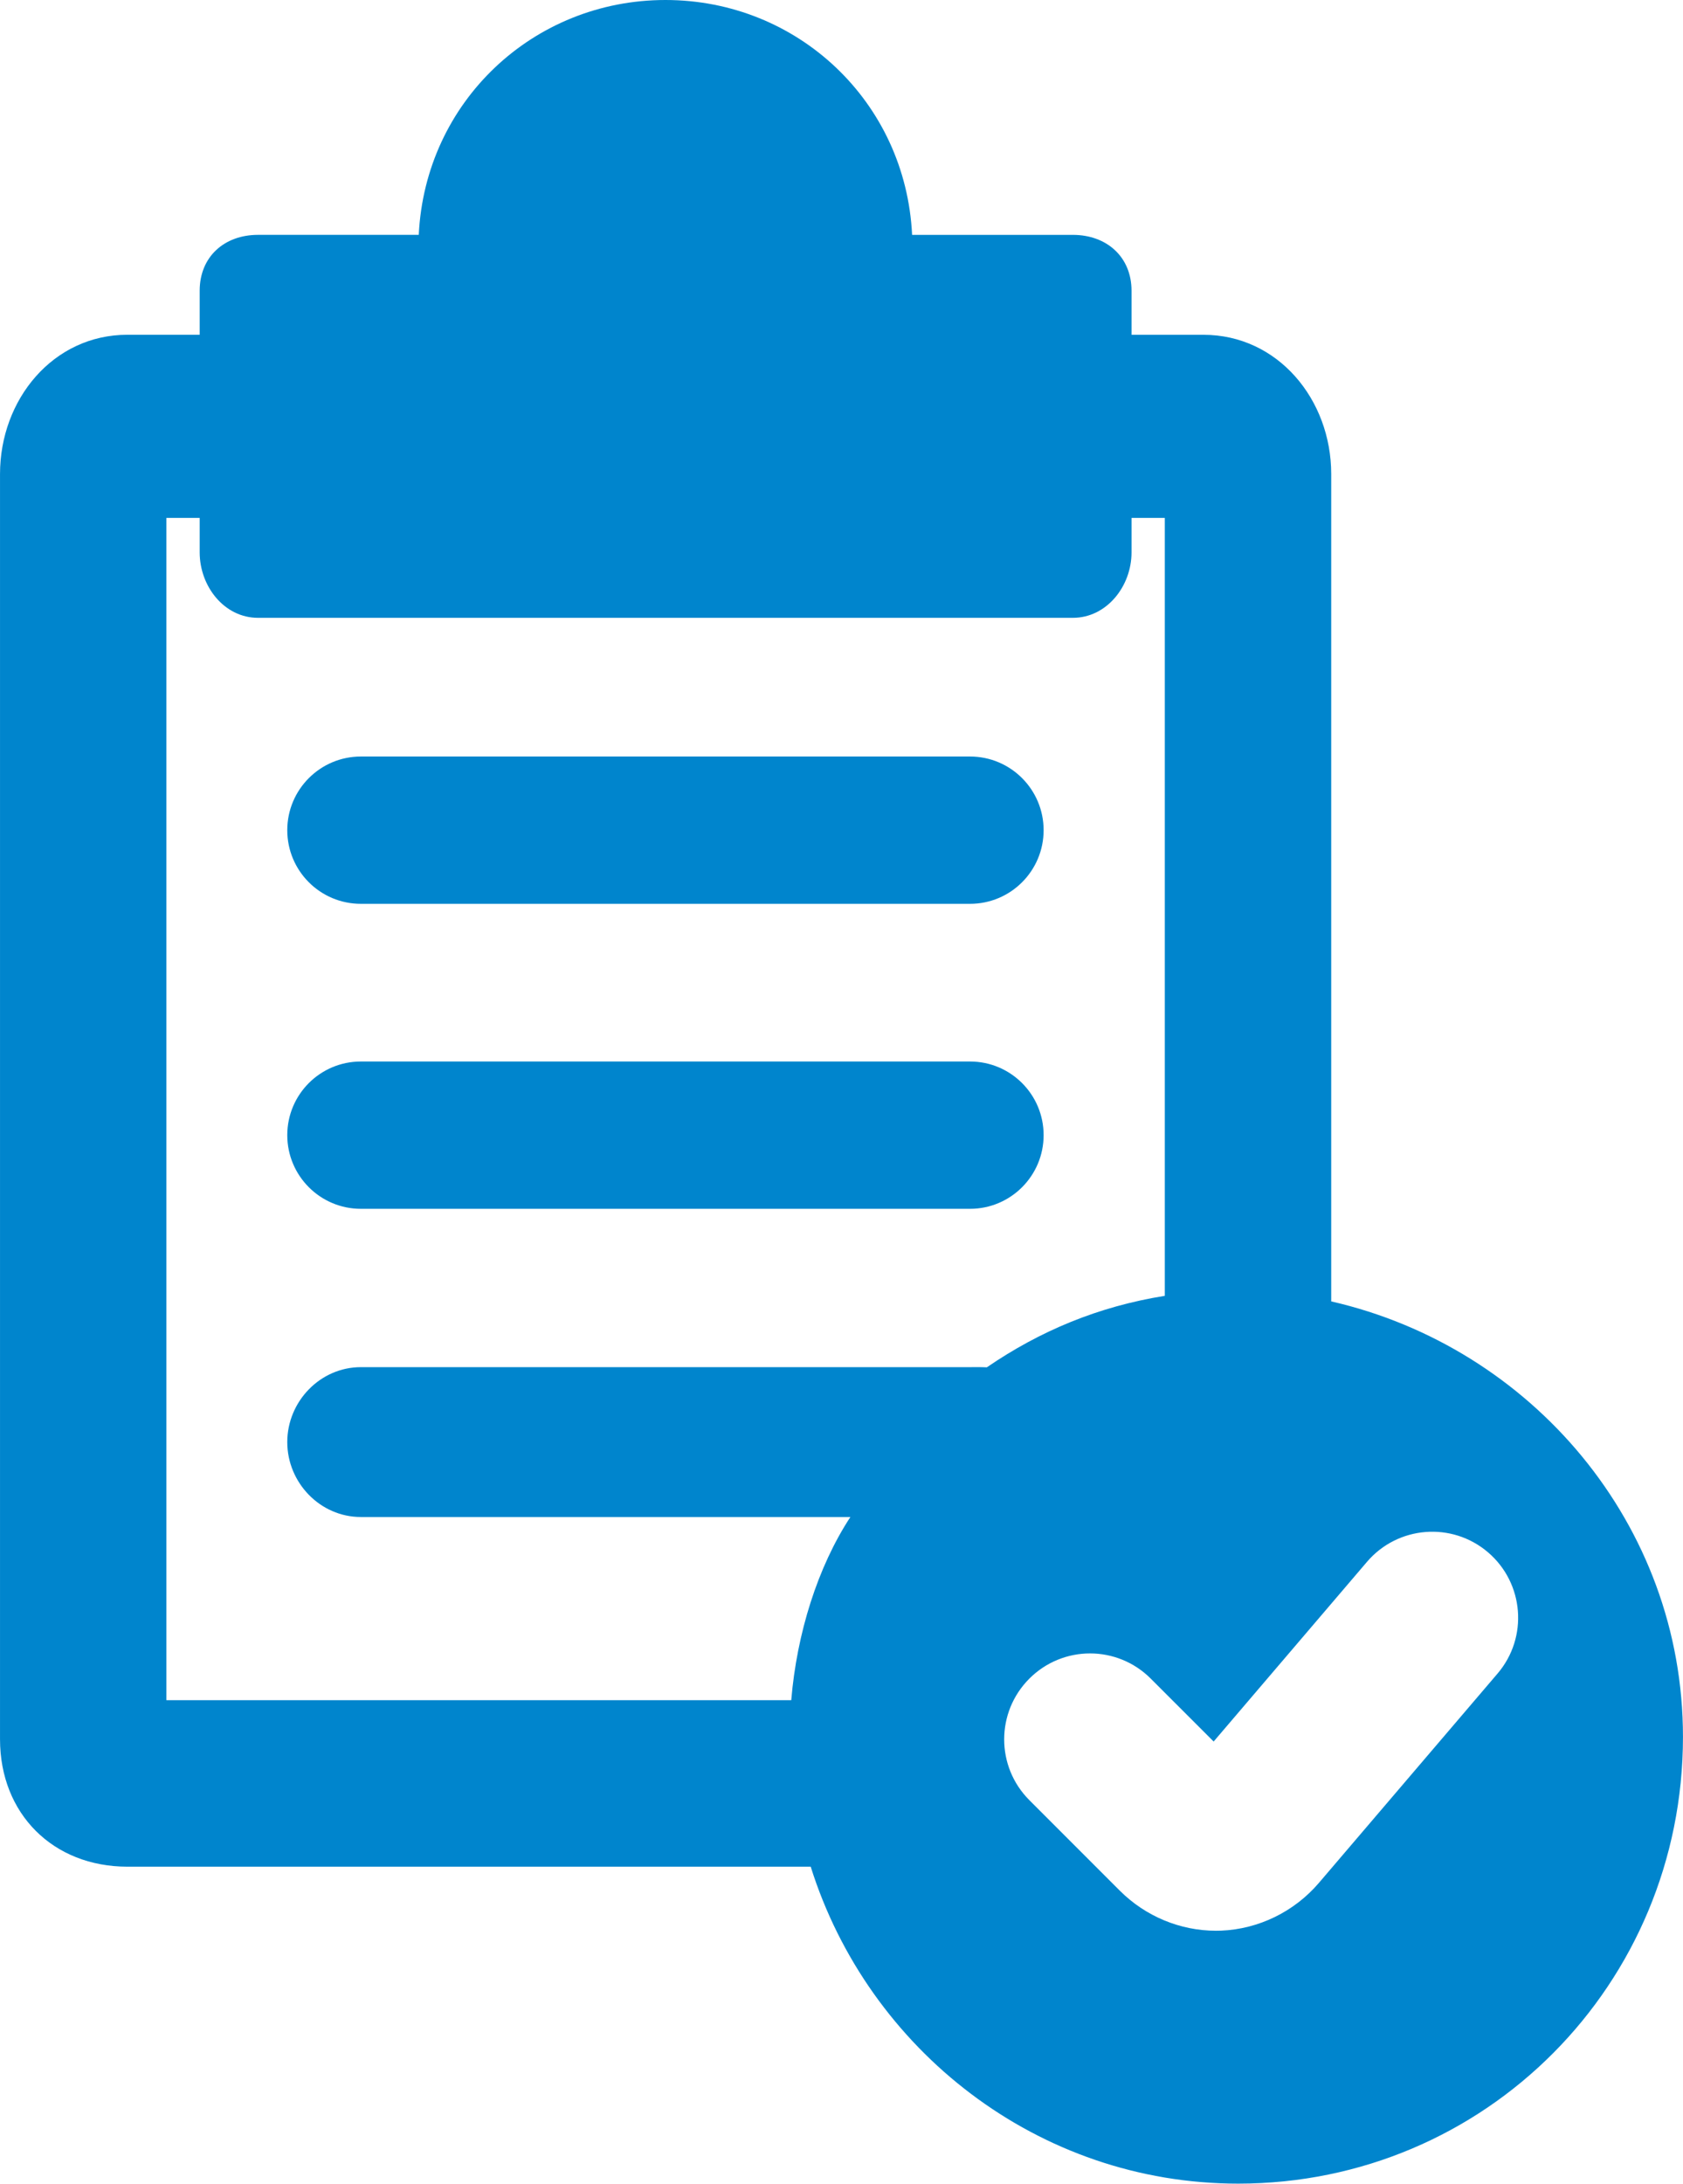 <?xml version="1.0" encoding="utf-8"?>
<!-- Generator: Adobe Illustrator 16.0.0, SVG Export Plug-In . SVG Version: 6.00 Build 0)  -->
<!DOCTYPE svg PUBLIC "-//W3C//DTD SVG 1.1//EN" "http://www.w3.org/Graphics/SVG/1.1/DTD/svg11.dtd">
<svg version="1.1" id="レイヤー_1" xmlns="http://www.w3.org/2000/svg" xmlns:xlink="http://www.w3.org/1999/xlink" x="0px"
	 y="0px" width="101.141px" height="131.141px" viewBox="0 0 101.141 131.141" enable-background="new 0 0 101.141 131.141"
	 xml:space="preserve">
<g>
	<path fill="#0085CD" d="M58.295,45.433H21.686c-2.442,0-4.422,1.982-4.422,4.424c0,2.443,1.979,4.422,4.422,4.422h36.609
		c2.442,0,4.422-1.979,4.422-4.422C62.717,47.415,60.738,45.433,58.295,45.433L58.295,45.433z"/>
	<path fill="#0085CD" d="M58.295,63.749H21.686c-2.442,0-4.422,1.979-4.422,4.422c0,2.44,1.979,4.424,4.422,4.424h36.609
		c2.442,0,4.422-1.982,4.422-4.424C62.717,65.728,60.738,63.749,58.295,63.749L58.295,63.749z"/>
	<g>
		<path fill="#0085CD" d="M80,78.155v-49.69c0-4.471-3.207-8.359-7.679-8.359H68V17.46c0-2.033-1.494-3.355-3.527-3.355h-9.66
			C54.428,6.105,47.926,0,39.991,0c-7.936,0-14.44,6.104-14.825,14.104h-9.658c-2.035,0-3.508,1.322-3.508,3.355v2.645H7.656
			c-4.47,0-7.655,3.89-7.655,8.36v75.988c0,4.473,3.186,7.651,7.655,7.651H48.72c3.459,11,13.666,19.035,25.688,19.035
			c14.858,0,26.731-11.973,26.731-26.832C101.141,91.521,92,80.899,80,78.155z M58.295,82.104H21.686c-2.442,0-4.422,2.06-4.422,4.5
			c0,2.443,1.979,4.5,4.422,4.5h29.418c-1.967,3-3.221,7-3.553,11H10v-71h2v2.072c0,2.033,1.473,3.928,3.508,3.928h48.965
			c2.033,0,3.527-1.895,3.527-3.928v-2.072h2v46.717c-4,0.642-7.496,2.105-10.695,4.293C58.855,82.095,58.619,82.104,58.295,82.104z
			 M90,100.501l-10.734,12.569c-1.483,1.738-3.629,2.783-5.883,2.875c-0.104,0.003-0.209,0.005-0.313,0.005
			c-2.146,0-4.235-0.867-5.776-2.408l-5.435-5.435c-2.016-2.016-2.016-5.28,0-7.297c2.017-2.018,5.281-2.018,7.297,0l3.779,3.777
			l9.215-10.791c1.853-2.166,5.107-2.422,7.273-0.572C91.592,95.077,91.848,98.335,90,100.501z"/>
	</g>
</g>
</svg>
